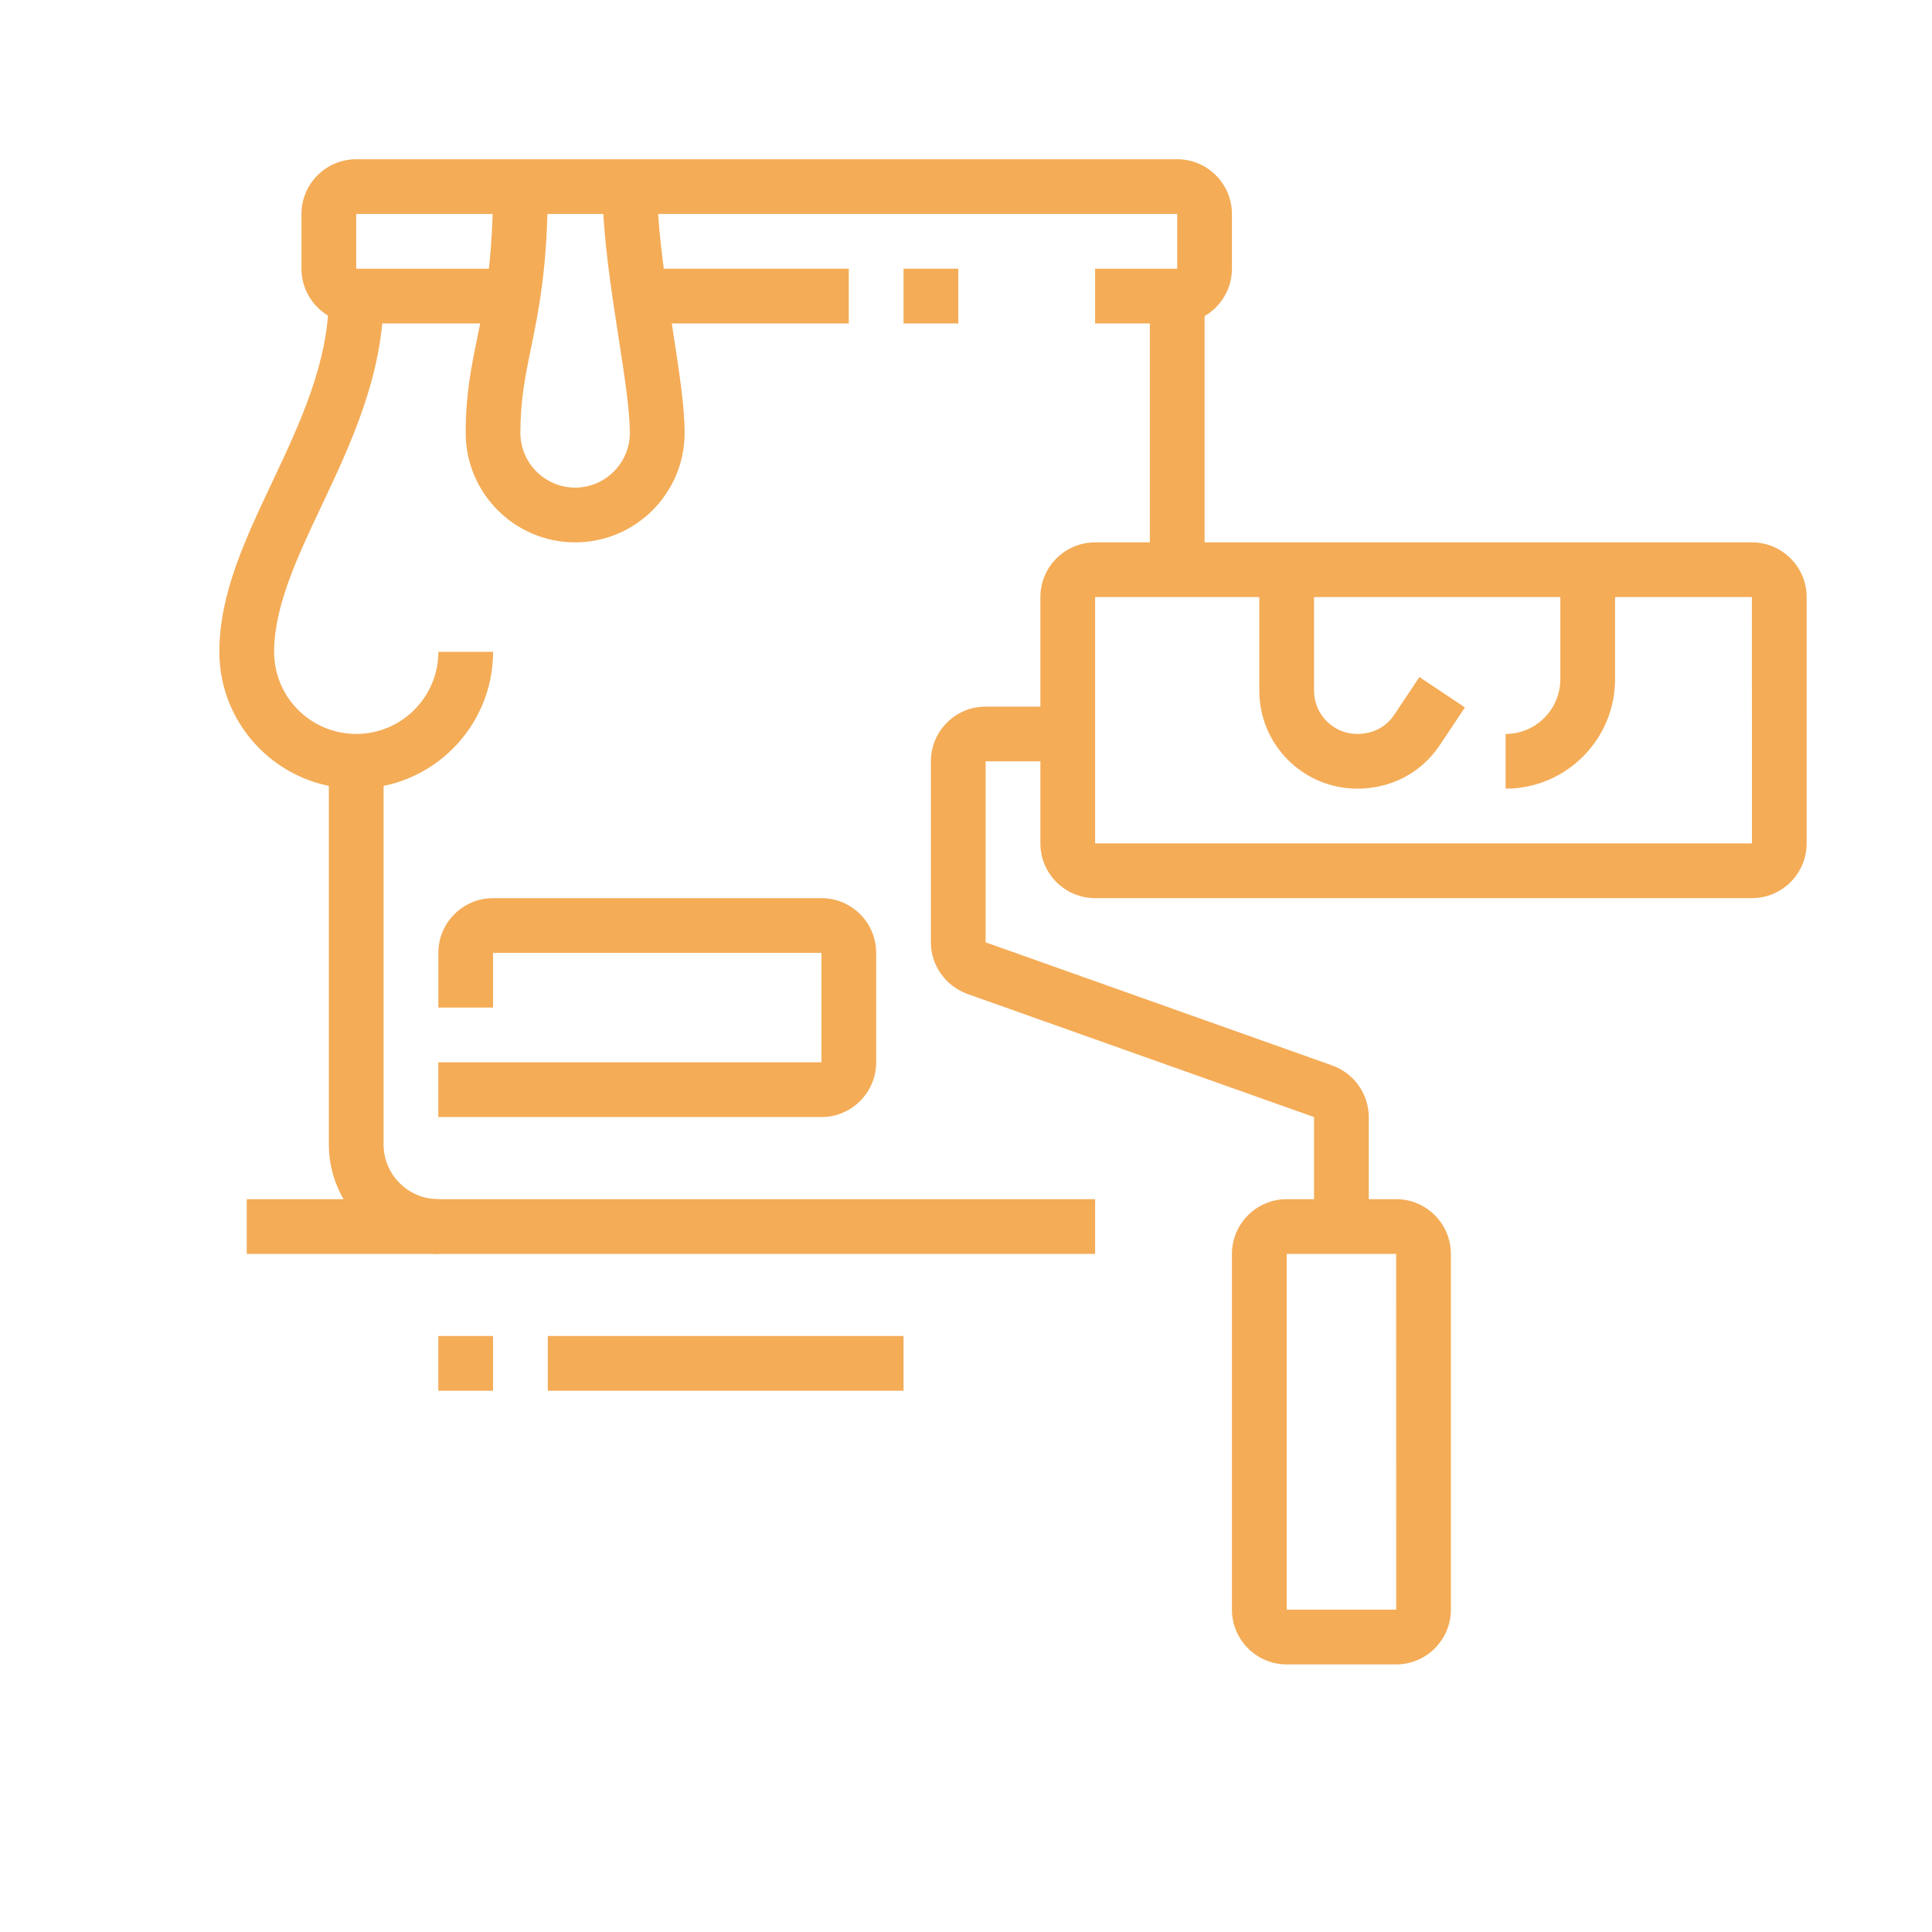 <svg xmlns="http://www.w3.org/2000/svg" xmlns:xlink="http://www.w3.org/1999/xlink" width="500" zoomAndPan="magnify" viewBox="0 0 375 375" height="500" preserveAspectRatio="xMidYMid meet" version="1.0"><defs><clipPath id="d636a185cf"><path d="M 239 232 L 282 232 L 282 323.383 L 239 323.383 Z M 239 232 " clip-rule="nonzero"/></clipPath><clipPath id="c9de7f19b0"><path d="M 201 105 L 350.715 105 L 350.715 175 L 201 175 Z M 201 105 " clip-rule="nonzero"/></clipPath><clipPath id="0f0fc3a27e"><path d="M 58 30.883 L 240 30.883 L 240 63 L 58 63 Z M 58 30.883 " clip-rule="nonzero"/></clipPath><clipPath id="643d7ee12d"><path d="M 42.465 57 L 96 57 L 96 154 L 42.465 154 Z M 42.465 57 " clip-rule="nonzero"/></clipPath></defs><g clip-path="url(#d636a185cf)"><path fill="#f4ac57" d="M 270.992 323.059 L 249.746 323.059 C 243.891 323.059 239.121 318.289 239.121 312.434 L 239.121 243.379 C 239.121 237.523 243.891 232.758 249.746 232.758 L 270.992 232.758 C 276.848 232.758 281.613 237.523 281.613 243.379 L 281.613 312.434 C 281.613 318.289 276.848 323.059 270.992 323.059 Z M 249.746 243.379 L 249.746 312.434 L 271.004 312.434 L 270.992 243.379 Z M 249.746 243.379 " fill-opacity="1" fill-rule="nonzero"/></g><path fill="#f4ac57" d="M 265.676 238.07 L 255.055 238.07 L 255.055 216.824 L 187.664 192.887 C 183.453 191.309 180.684 187.309 180.684 182.906 L 180.684 147.77 C 180.684 141.914 185.453 137.148 191.309 137.148 L 207.246 137.148 L 207.246 147.77 L 191.309 147.77 L 191.309 182.906 L 258.699 206.844 C 262.91 208.422 265.676 212.422 265.676 216.824 Z M 265.676 238.07 " fill-opacity="1" fill-rule="nonzero"/><g clip-path="url(#c9de7f19b0)"><path fill="#f4ac57" d="M 340.047 174.328 L 212.562 174.328 C 206.703 174.328 201.938 169.559 201.938 163.703 L 201.938 115.895 C 201.938 110.039 206.703 105.273 212.562 105.273 L 340.047 105.273 C 345.902 105.273 350.668 110.039 350.668 115.895 L 350.668 163.703 C 350.668 169.559 345.902 174.328 340.047 174.328 Z M 212.562 115.895 L 212.562 163.703 L 340.055 163.703 L 340.043 115.895 Z M 212.562 115.895 " fill-opacity="1" fill-rule="nonzero"/></g><g clip-path="url(#0f0fc3a27e)"><path fill="#f4ac57" d="M 228.492 62.781 L 212.555 62.781 L 212.555 52.156 L 228.492 52.156 L 228.492 41.535 L 69.141 41.535 L 69.141 52.156 L 99.5 52.156 L 99.5 62.781 L 69.141 62.781 C 63.281 62.781 58.516 58.012 58.516 52.156 L 58.516 41.535 C 58.516 35.676 63.281 30.91 69.141 30.91 L 228.492 30.91 C 234.348 30.91 239.117 35.676 239.117 41.535 L 239.117 52.156 C 239.117 58.012 234.348 62.781 228.492 62.781 Z M 228.492 62.781 " fill-opacity="1" fill-rule="nonzero"/></g><path fill="#f4ac57" d="M 124.223 52.156 L 164.746 52.156 L 164.746 62.781 L 124.223 62.781 Z M 124.223 52.156 " fill-opacity="1" fill-rule="nonzero"/><path fill="#f4ac57" d="M 175.375 52.156 L 186 52.156 L 186 62.781 L 175.375 62.781 Z M 175.375 52.156 " fill-opacity="1" fill-rule="nonzero"/><path fill="#f4ac57" d="M 85.078 243.379 C 73.359 243.379 63.828 233.852 63.828 222.133 L 63.828 147.766 L 74.453 147.766 L 74.453 222.133 C 74.453 227.988 79.219 232.758 85.078 232.758 Z M 85.078 243.379 " fill-opacity="1" fill-rule="nonzero"/><path fill="#f4ac57" d="M 47.891 232.758 L 212.562 232.758 L 212.562 243.379 L 47.891 243.379 Z M 47.891 232.758 " fill-opacity="1" fill-rule="nonzero"/><path fill="#f4ac57" d="M 223.184 57.465 L 233.809 57.465 L 233.809 110.582 L 223.184 110.582 Z M 223.184 57.465 " fill-opacity="1" fill-rule="nonzero"/><path fill="#f4ac57" d="M 111.637 105.273 C 99.922 105.273 90.391 95.742 90.391 84.027 C 90.391 76.531 91.488 71.176 92.648 65.516 C 94.082 58.547 95.699 50.648 95.699 36.219 L 106.324 36.219 C 106.324 51.727 104.582 60.184 103.051 67.648 C 101.957 72.988 101.008 77.605 101.008 84.02 C 101.008 89.875 105.777 94.645 111.633 94.645 C 117.488 94.645 122.254 89.875 122.254 84.02 C 122.254 79.652 121.195 72.785 120.062 65.52 C 118.602 56.09 116.945 45.398 116.945 36.219 L 127.57 36.219 C 127.57 44.582 129.16 54.84 130.562 63.895 C 131.805 71.918 132.883 78.844 132.883 84.027 C 132.883 95.742 123.355 105.273 111.637 105.273 Z M 111.637 105.273 " fill-opacity="1" fill-rule="nonzero"/><g clip-path="url(#643d7ee12d)"><path fill="#f4ac57" d="M 69.141 153.078 C 54.492 153.078 42.578 141.164 42.578 126.52 C 42.578 115.301 47.555 104.758 52.824 93.594 C 58.234 82.141 63.828 70.293 63.828 57.465 L 74.453 57.465 C 74.453 72.672 68.066 86.195 62.434 98.137 C 57.688 108.184 53.207 117.68 53.207 126.52 C 53.207 135.359 60.355 142.457 69.145 142.457 C 77.934 142.457 85.082 135.309 85.082 126.52 L 95.707 126.52 C 95.707 141.164 83.789 153.078 69.145 153.078 Z M 69.141 153.078 " fill-opacity="1" fill-rule="nonzero"/></g><path fill="#f4ac57" d="M 159.438 216.82 L 85.078 216.82 L 85.078 206.195 L 159.445 206.195 L 159.445 184.949 L 95.707 184.949 L 95.707 195.574 L 85.082 195.574 L 85.082 184.949 C 85.082 179.094 89.848 174.328 95.707 174.328 L 159.445 174.328 C 165.301 174.328 170.066 179.094 170.066 184.949 L 170.066 206.195 C 170.066 212.051 165.301 216.82 159.445 216.82 Z M 159.438 216.82 " fill-opacity="1" fill-rule="nonzero"/><path fill="#f4ac57" d="M 263.441 153.078 C 252.953 153.078 244.43 144.551 244.43 134.07 L 244.43 110.586 L 255.055 110.586 L 255.055 134.07 C 255.055 138.699 258.816 142.457 263.441 142.457 C 266.473 142.457 269.023 141.129 270.633 138.723 L 275.504 131.414 L 284.344 137.309 L 279.473 144.617 C 275.887 149.996 270.039 153.078 263.441 153.078 Z M 263.441 153.078 " fill-opacity="1" fill-rule="nonzero"/><path fill="#f4ac57" d="M 292.238 153.078 L 292.238 142.457 C 298.094 142.457 302.859 137.688 302.859 131.832 L 302.859 110.586 L 313.484 110.586 L 313.484 131.832 C 313.484 143.551 303.953 153.078 292.238 153.078 Z M 292.238 153.078 " fill-opacity="1" fill-rule="nonzero"/><path fill="#f4ac57" d="M 85.078 259.316 L 95.699 259.316 L 95.699 269.941 L 85.078 269.941 Z M 85.078 259.316 " fill-opacity="1" fill-rule="nonzero"/><path fill="#f4ac57" d="M 106.324 259.316 L 175.375 259.316 L 175.375 269.941 L 106.324 269.941 Z M 106.324 259.316 " fill-opacity="1" fill-rule="nonzero"/></svg>